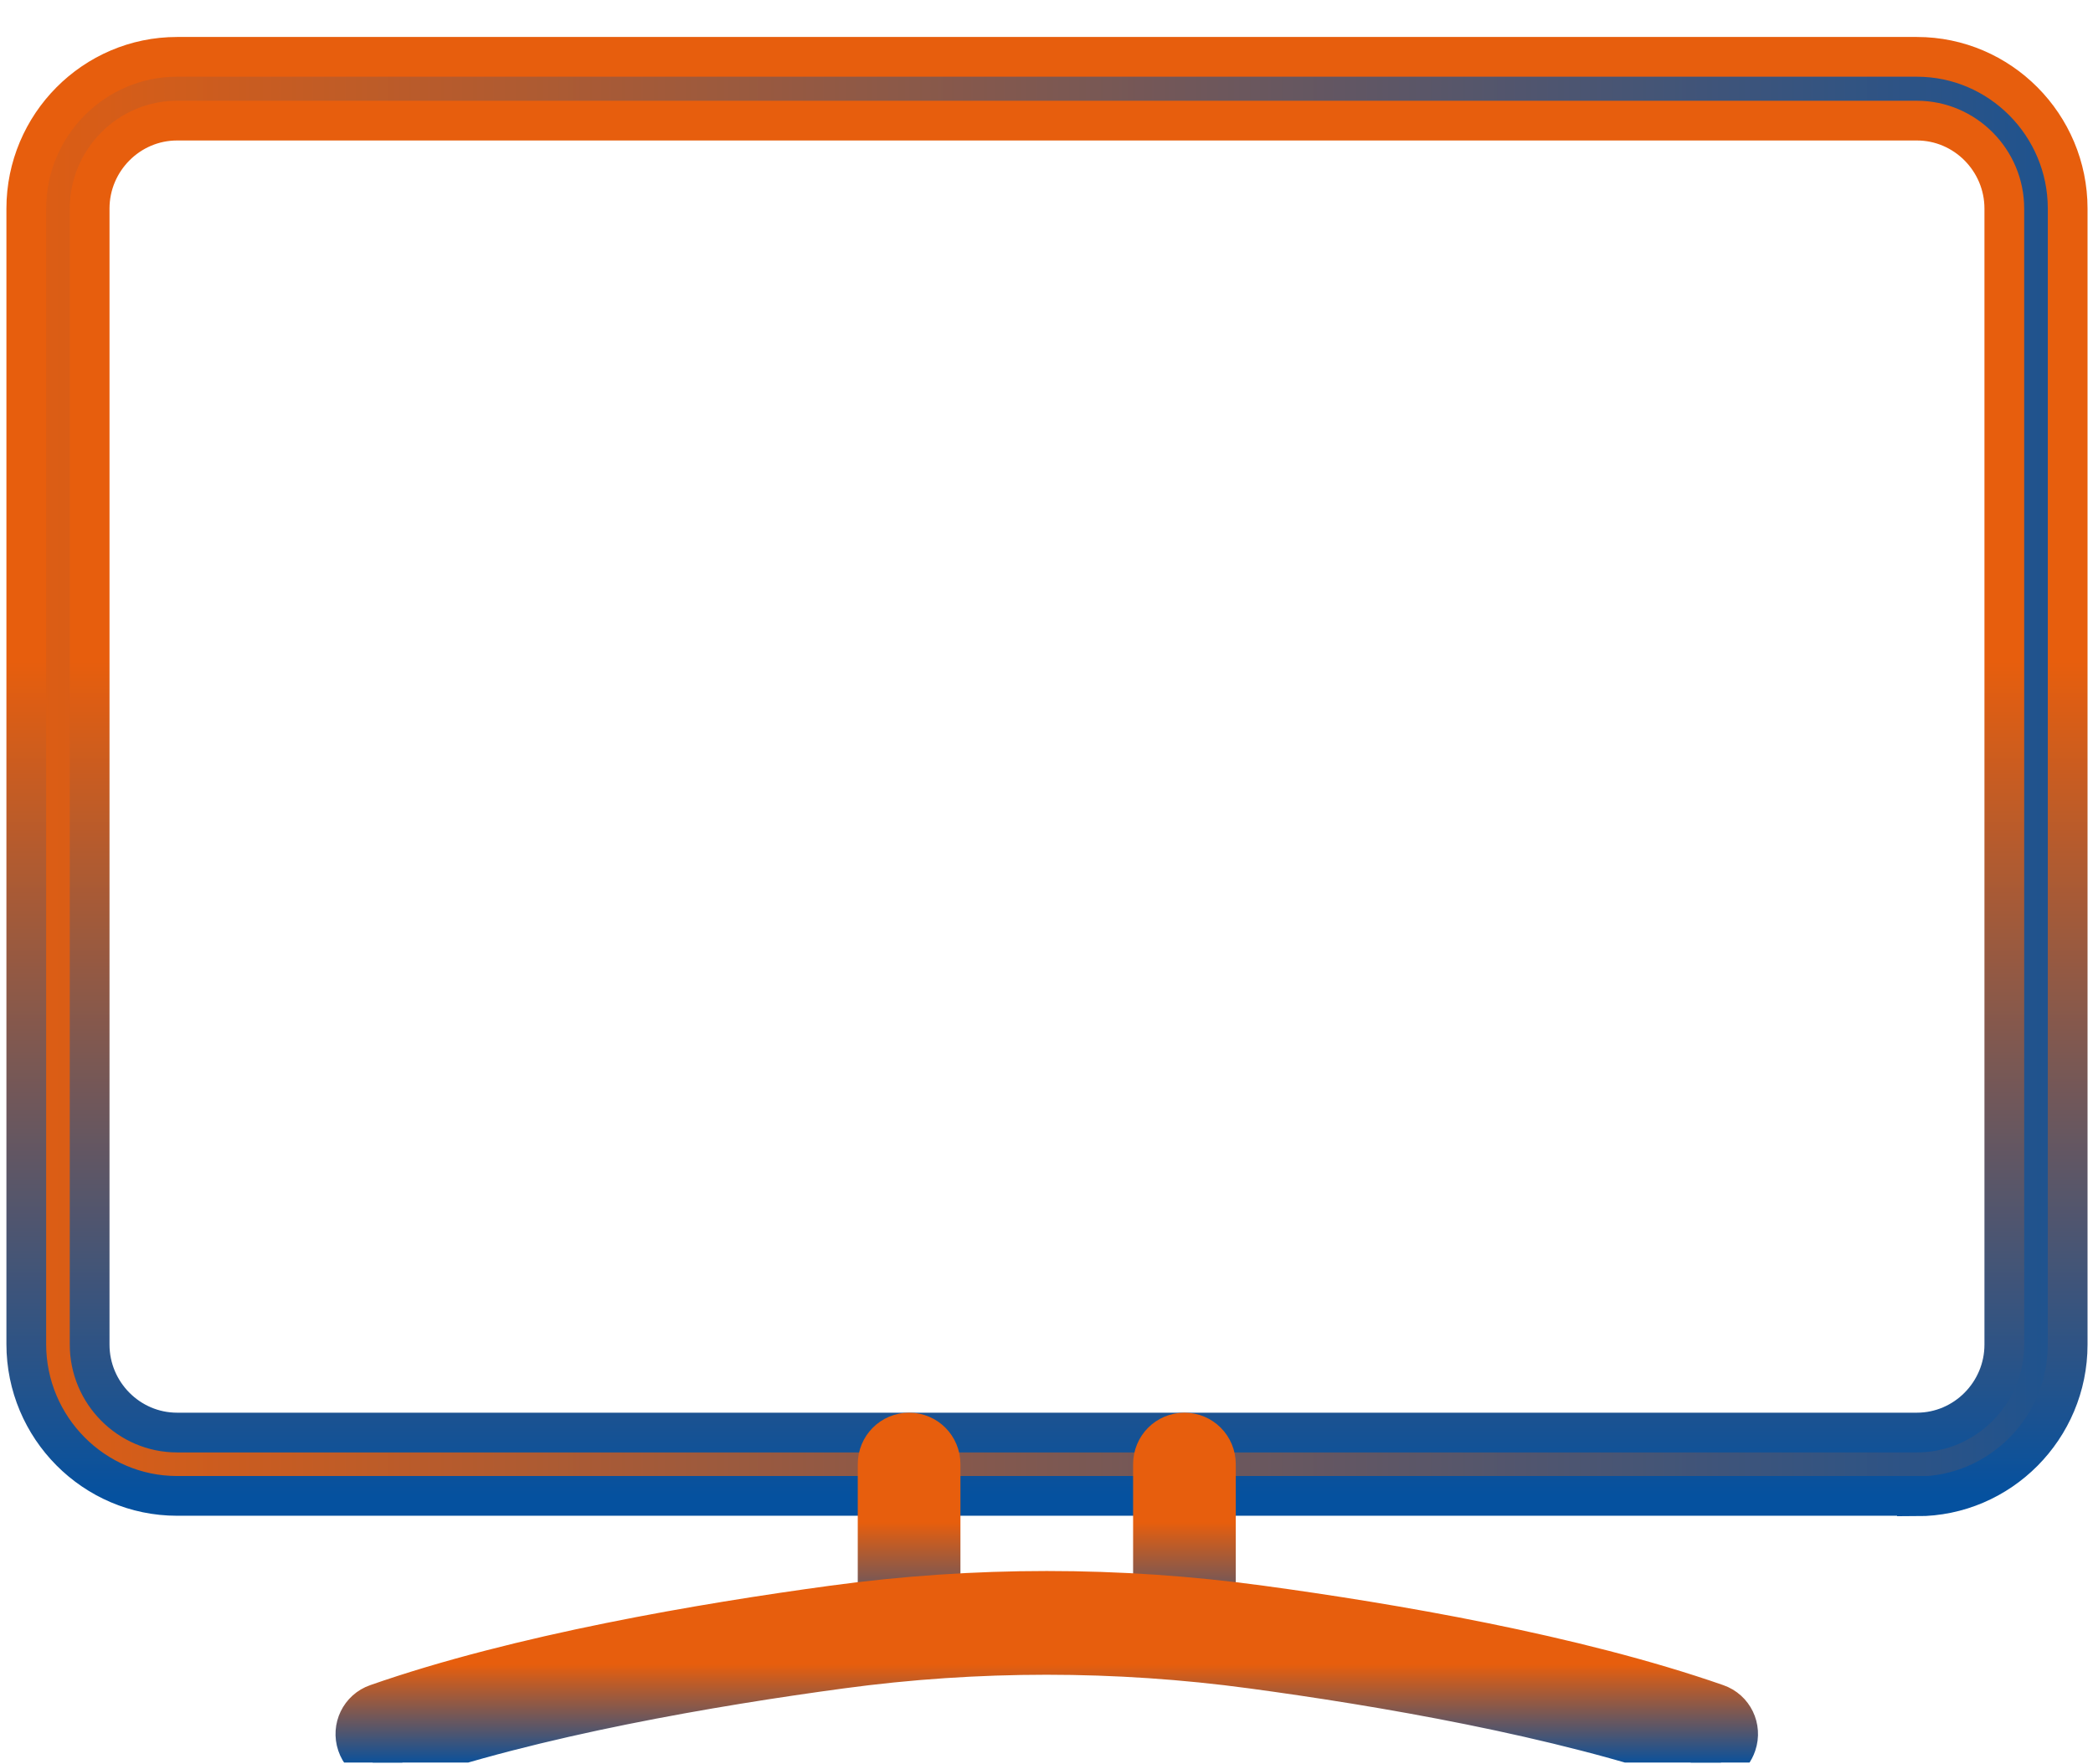 <svg width="70" height="59" viewBox="0 0 70 59" fill="none" xmlns="http://www.w3.org/2000/svg">
<g clip-path="url(#clip0_312_229)">
<path d="M64.111 50.029H5.921C3.144 50.029 0.879 47.749 0.879 44.954V6.976C0.879 4.181 3.144 1.901 5.921 1.901H64.111C66.888 1.901 69.153 4.181 69.153 6.976V44.969C69.153 47.764 66.888 50.044 64.111 50.044V50.029ZM5.921 4.034C4.314 4.034 2.998 5.358 2.998 6.976V44.969C2.998 46.587 4.314 47.911 5.921 47.911H64.111C65.719 47.911 67.034 46.587 67.034 44.969V6.976C67.034 5.358 65.719 4.034 64.111 4.034H5.921Z" fill="url(#paint0_linear_312_229)" stroke="url(#paint1_linear_312_229)" stroke-width="1.329" stroke-miterlimit="10"/>
<path d="M30.405 55.045C29.82 55.045 29.352 54.574 29.352 53.986V48.97C29.352 48.382 29.82 47.911 30.405 47.911C30.989 47.911 31.457 48.382 31.457 48.97V53.986C31.457 54.574 30.989 55.045 30.405 55.045Z" fill="url(#paint2_linear_312_229)" stroke="url(#paint3_linear_312_229)" stroke-width="1.329" stroke-miterlimit="10"/>
<path d="M39.613 55.045C39.029 55.045 38.561 54.574 38.561 53.986V48.97C38.561 48.382 39.029 47.911 39.613 47.911C40.198 47.911 40.666 48.382 40.666 48.97V53.986C40.666 54.574 40.198 55.045 39.613 55.045Z" fill="url(#paint4_linear_312_229)" stroke="url(#paint5_linear_312_229)" stroke-width="1.329" stroke-miterlimit="10"/>
<path d="M57.066 59.06C56.949 59.06 56.832 59.046 56.715 59.002C52.125 57.398 46.118 56.383 41.879 55.81C37.318 55.192 32.685 55.192 28.124 55.81C23.886 56.383 17.878 57.398 13.288 59.002C12.733 59.193 12.134 58.899 11.944 58.34C11.754 57.781 12.046 57.178 12.601 56.986C17.352 55.324 23.52 54.28 27.847 53.692C32.597 53.044 37.421 53.044 42.171 53.692C46.498 54.28 52.651 55.324 57.416 56.986C57.972 57.178 58.264 57.781 58.074 58.34C57.928 58.781 57.519 59.06 57.08 59.06H57.066Z" fill="url(#paint6_linear_312_229)" stroke="url(#paint7_linear_312_229)" stroke-width="1.329" stroke-miterlimit="10"/>
</g>
<defs>
<linearGradient id="paint0_linear_312_229" x1="-2.505" y1="50.044" x2="77.912" y2="50.044" gradientUnits="userSpaceOnUse">
<stop stop-color="#E75E0D"/>
<stop offset="1" stop-color="#05519F"/>
</linearGradient>
<linearGradient id="paint1_linear_312_229" x1="74.584" y1="1.901" x2="74.584" y2="50.044" gradientUnits="userSpaceOnUse">
<stop offset="0.42" stop-color="#E75E0D"/>
<stop offset="1" stop-color="#05519F"/>
</linearGradient>
<linearGradient id="paint2_linear_312_229" x1="31.625" y1="47.911" x2="31.625" y2="55.045" gradientUnits="userSpaceOnUse">
<stop offset="0.42" stop-color="#E75E0D"/>
<stop offset="1" stop-color="#05519F"/>
</linearGradient>
<linearGradient id="paint3_linear_312_229" x1="31.625" y1="47.911" x2="31.625" y2="55.045" gradientUnits="userSpaceOnUse">
<stop offset="0.42" stop-color="#E75E0D"/>
<stop offset="1" stop-color="#05519F"/>
</linearGradient>
<linearGradient id="paint4_linear_312_229" x1="40.833" y1="47.911" x2="40.833" y2="55.045" gradientUnits="userSpaceOnUse">
<stop offset="0.42" stop-color="#E75E0D"/>
<stop offset="1" stop-color="#05519F"/>
</linearGradient>
<linearGradient id="paint5_linear_312_229" x1="40.833" y1="47.911" x2="40.833" y2="55.045" gradientUnits="userSpaceOnUse">
<stop offset="0.42" stop-color="#E75E0D"/>
<stop offset="1" stop-color="#05519F"/>
</linearGradient>
<linearGradient id="paint6_linear_312_229" x1="61.811" y1="53.206" x2="61.811" y2="59.06" gradientUnits="userSpaceOnUse">
<stop offset="0.42" stop-color="#E75E0D"/>
<stop offset="1" stop-color="#05519F"/>
</linearGradient>
<linearGradient id="paint7_linear_312_229" x1="61.811" y1="53.206" x2="61.811" y2="59.06" gradientUnits="userSpaceOnUse">
<stop offset="0.42" stop-color="#E75E0D"/>
<stop offset="1" stop-color="#05519F"/>
</linearGradient>
<clipPath id="clip0_312_229">
<rect width="69.722" height="58.63" fill="white" transform="translate(0.148 0.317)"/>
</clipPath>
</defs>
</svg>
